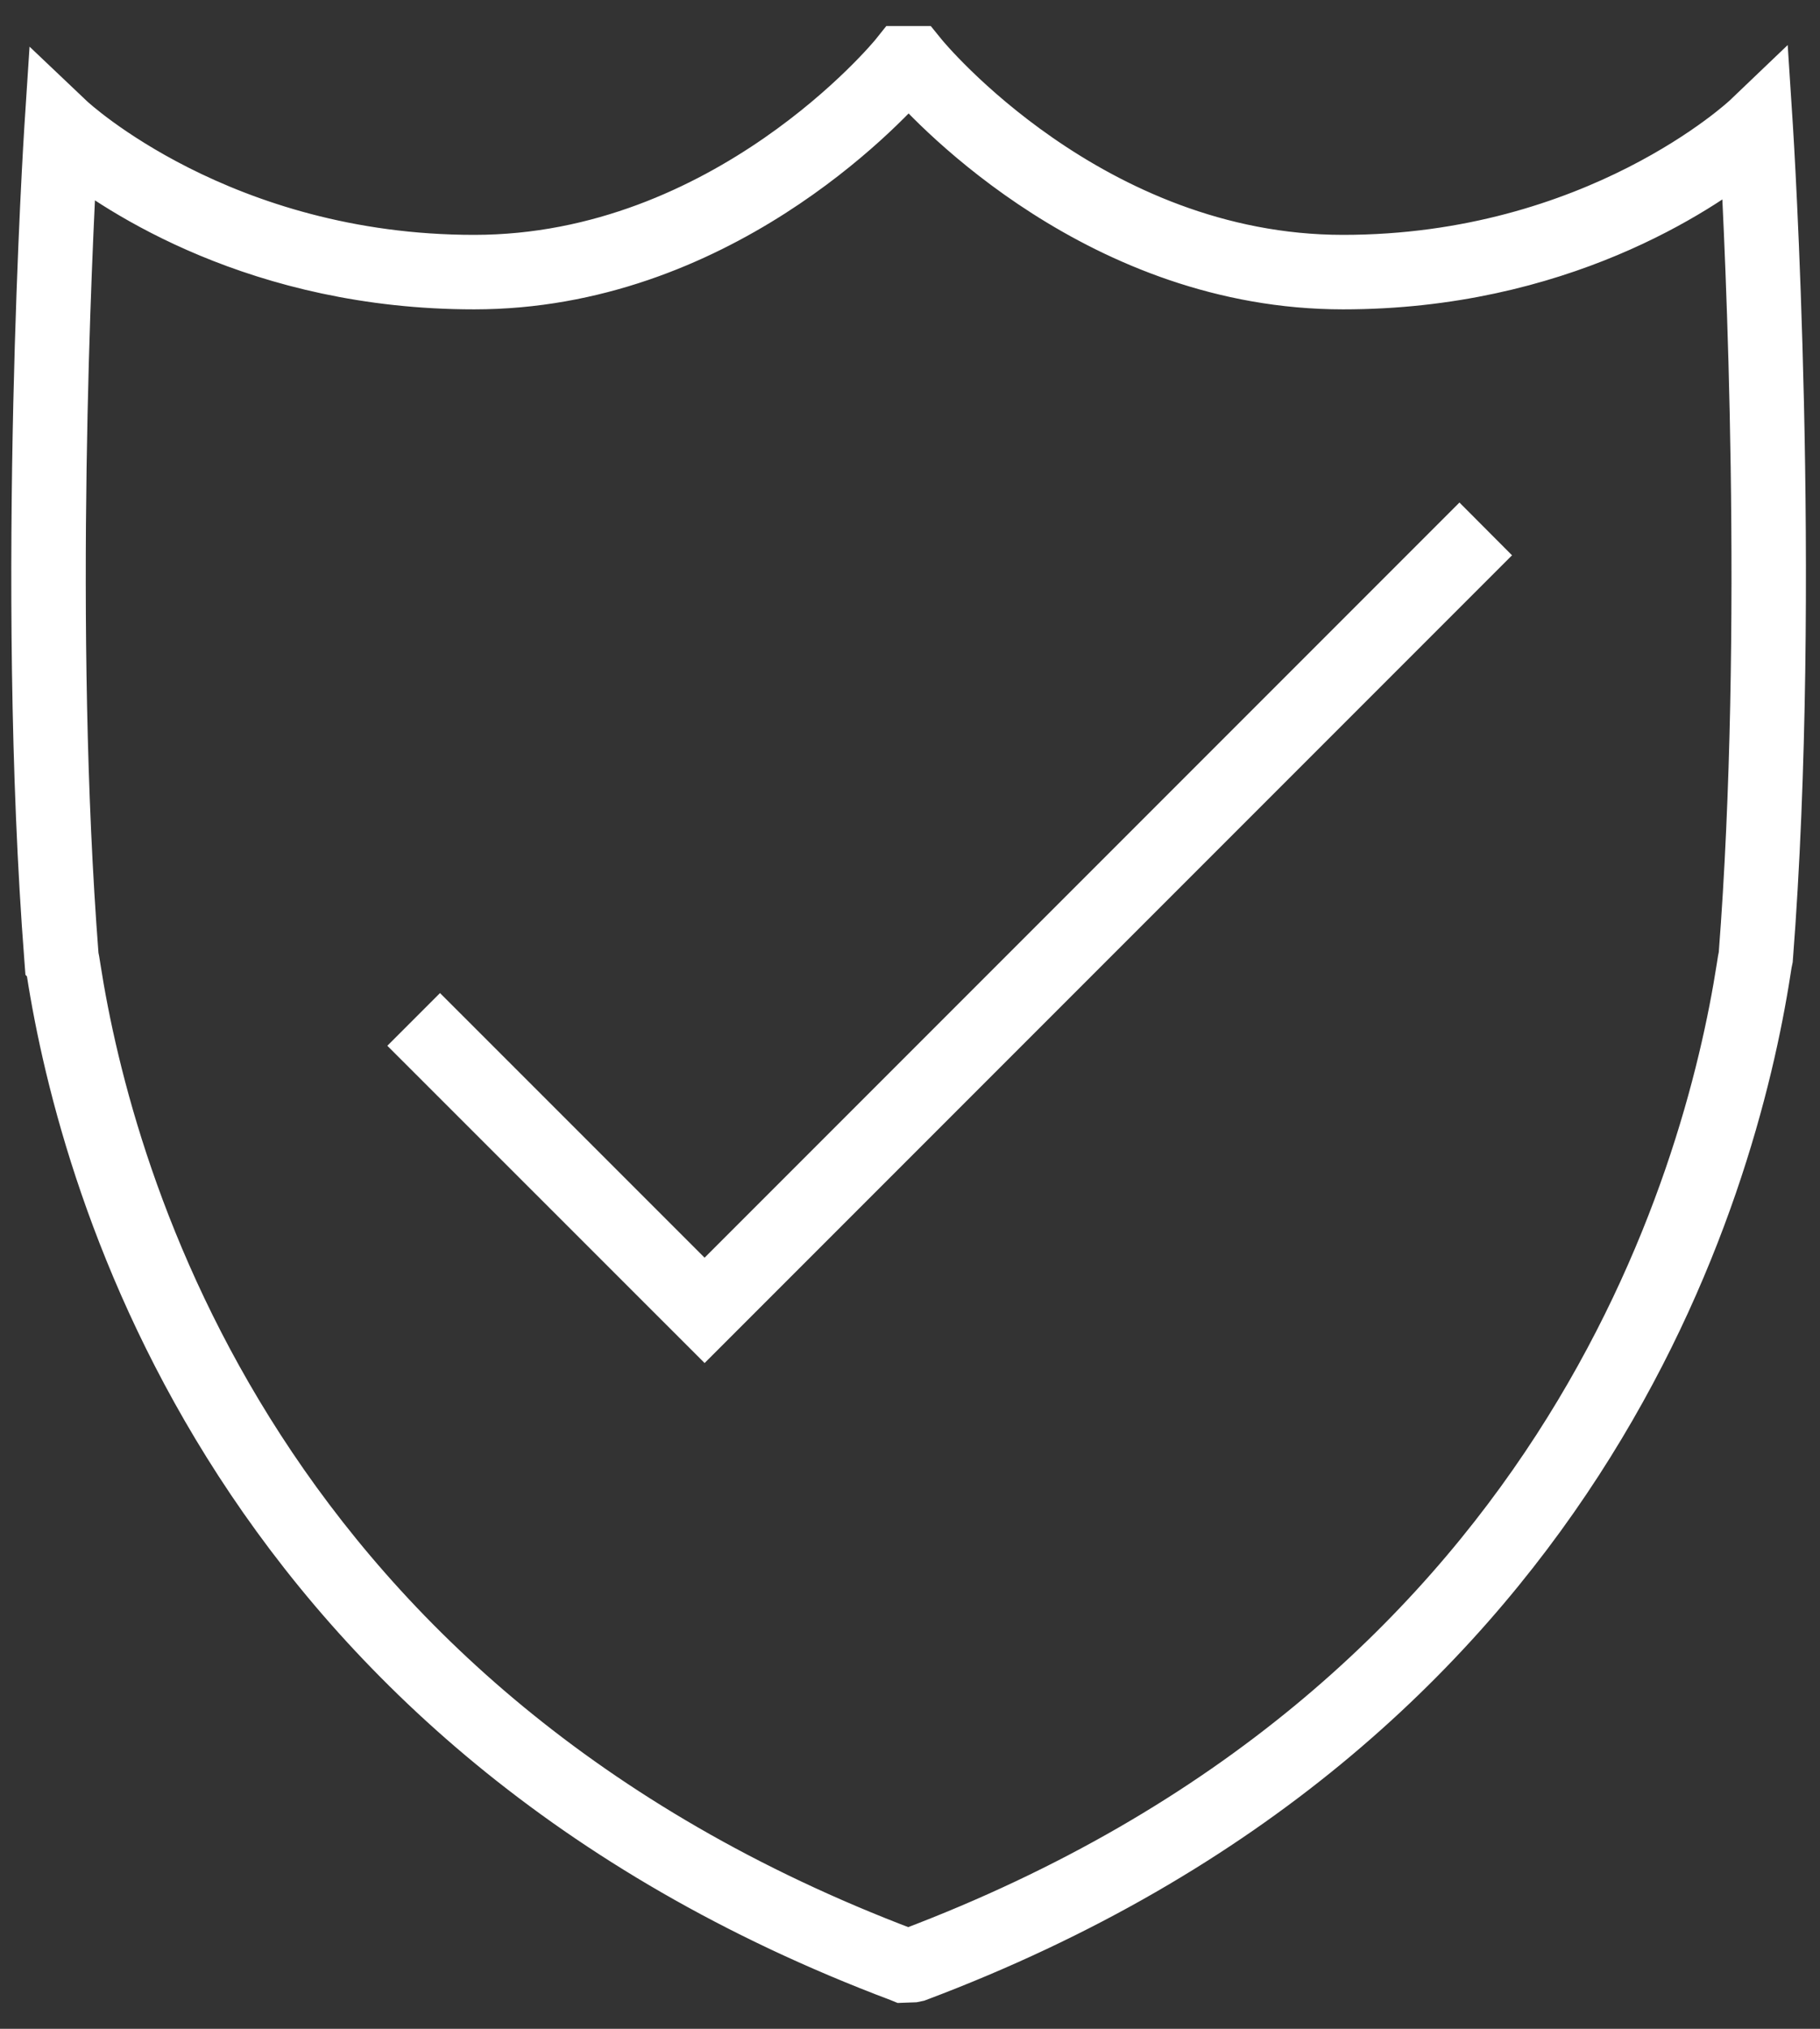
<svg width="35px" height="39px" viewBox="384 628 35 39" version="1.1" xmlns="http://www.w3.org/2000/svg" xmlns:xlink="http://www.w3.org/1999/xlink">
    <rect x="384" y="628" width="35" height="39" fill="#333333" stroke="none"/>
    <defs></defs>
    <path d="M417.55,646.368 C417.539,646.413 417.528,646.479 417.512,646.587 C416.87,650.72 414.029,660.838 401.515,665.562 L401.424,665.565 C388.918,660.839 386.076,650.729 385.435,646.598 C385.418,646.49 385.408,646.424 385.397,646.379 C384.912,640.126 385.271,632.753 385.374,630.913 C386.284,631.636 388.981,633.447 393.119,633.447 C397.75,633.447 400.928,630.071 401.473,629.449 C402.019,630.071 405.196,633.447 409.828,633.447 C413.966,633.447 416.662,631.621 417.574,630.892 C417.677,632.736 418.035,640.115 417.55,646.368 M417.979,630.431 L417.949,629.968 L417.614,630.288 C417.585,630.316 414.706,633.015 409.828,633.015 C404.963,633.015 401.758,629.12 401.726,629.08 L401.661,629 L401.285,629 L401.221,629.08 C401.189,629.12 397.984,633.015 393.119,633.015 C388.24,633.015 385.361,630.338 385.332,630.311 L384.998,629.994 L384.968,630.454 C384.962,630.541 384.407,639.232 384.968,646.439 L384.974,646.518 L384.987,646.531 C384.992,646.563 384.999,646.608 385.008,646.665 C385.662,650.875 388.558,661.185 401.313,665.984 L401.352,666 L401.566,665.992 L401.634,665.978 C414.389,661.179 417.285,650.865 417.939,646.653 C417.948,646.596 417.955,646.551 417.96,646.519 L417.979,646.427 C418.54,639.22 417.985,630.517 417.979,630.431 M397.55,652.884 L392.462,647.797 L392.156,648.103 L397.55,653.495 L412.371,638.674 L412.066,638.368 L397.55,652.884 Z" id="Security" stroke="#FFFFFF" stroke-width="1" fill="#FFFFFF" fill-rule="evenodd"></path>
</svg>
